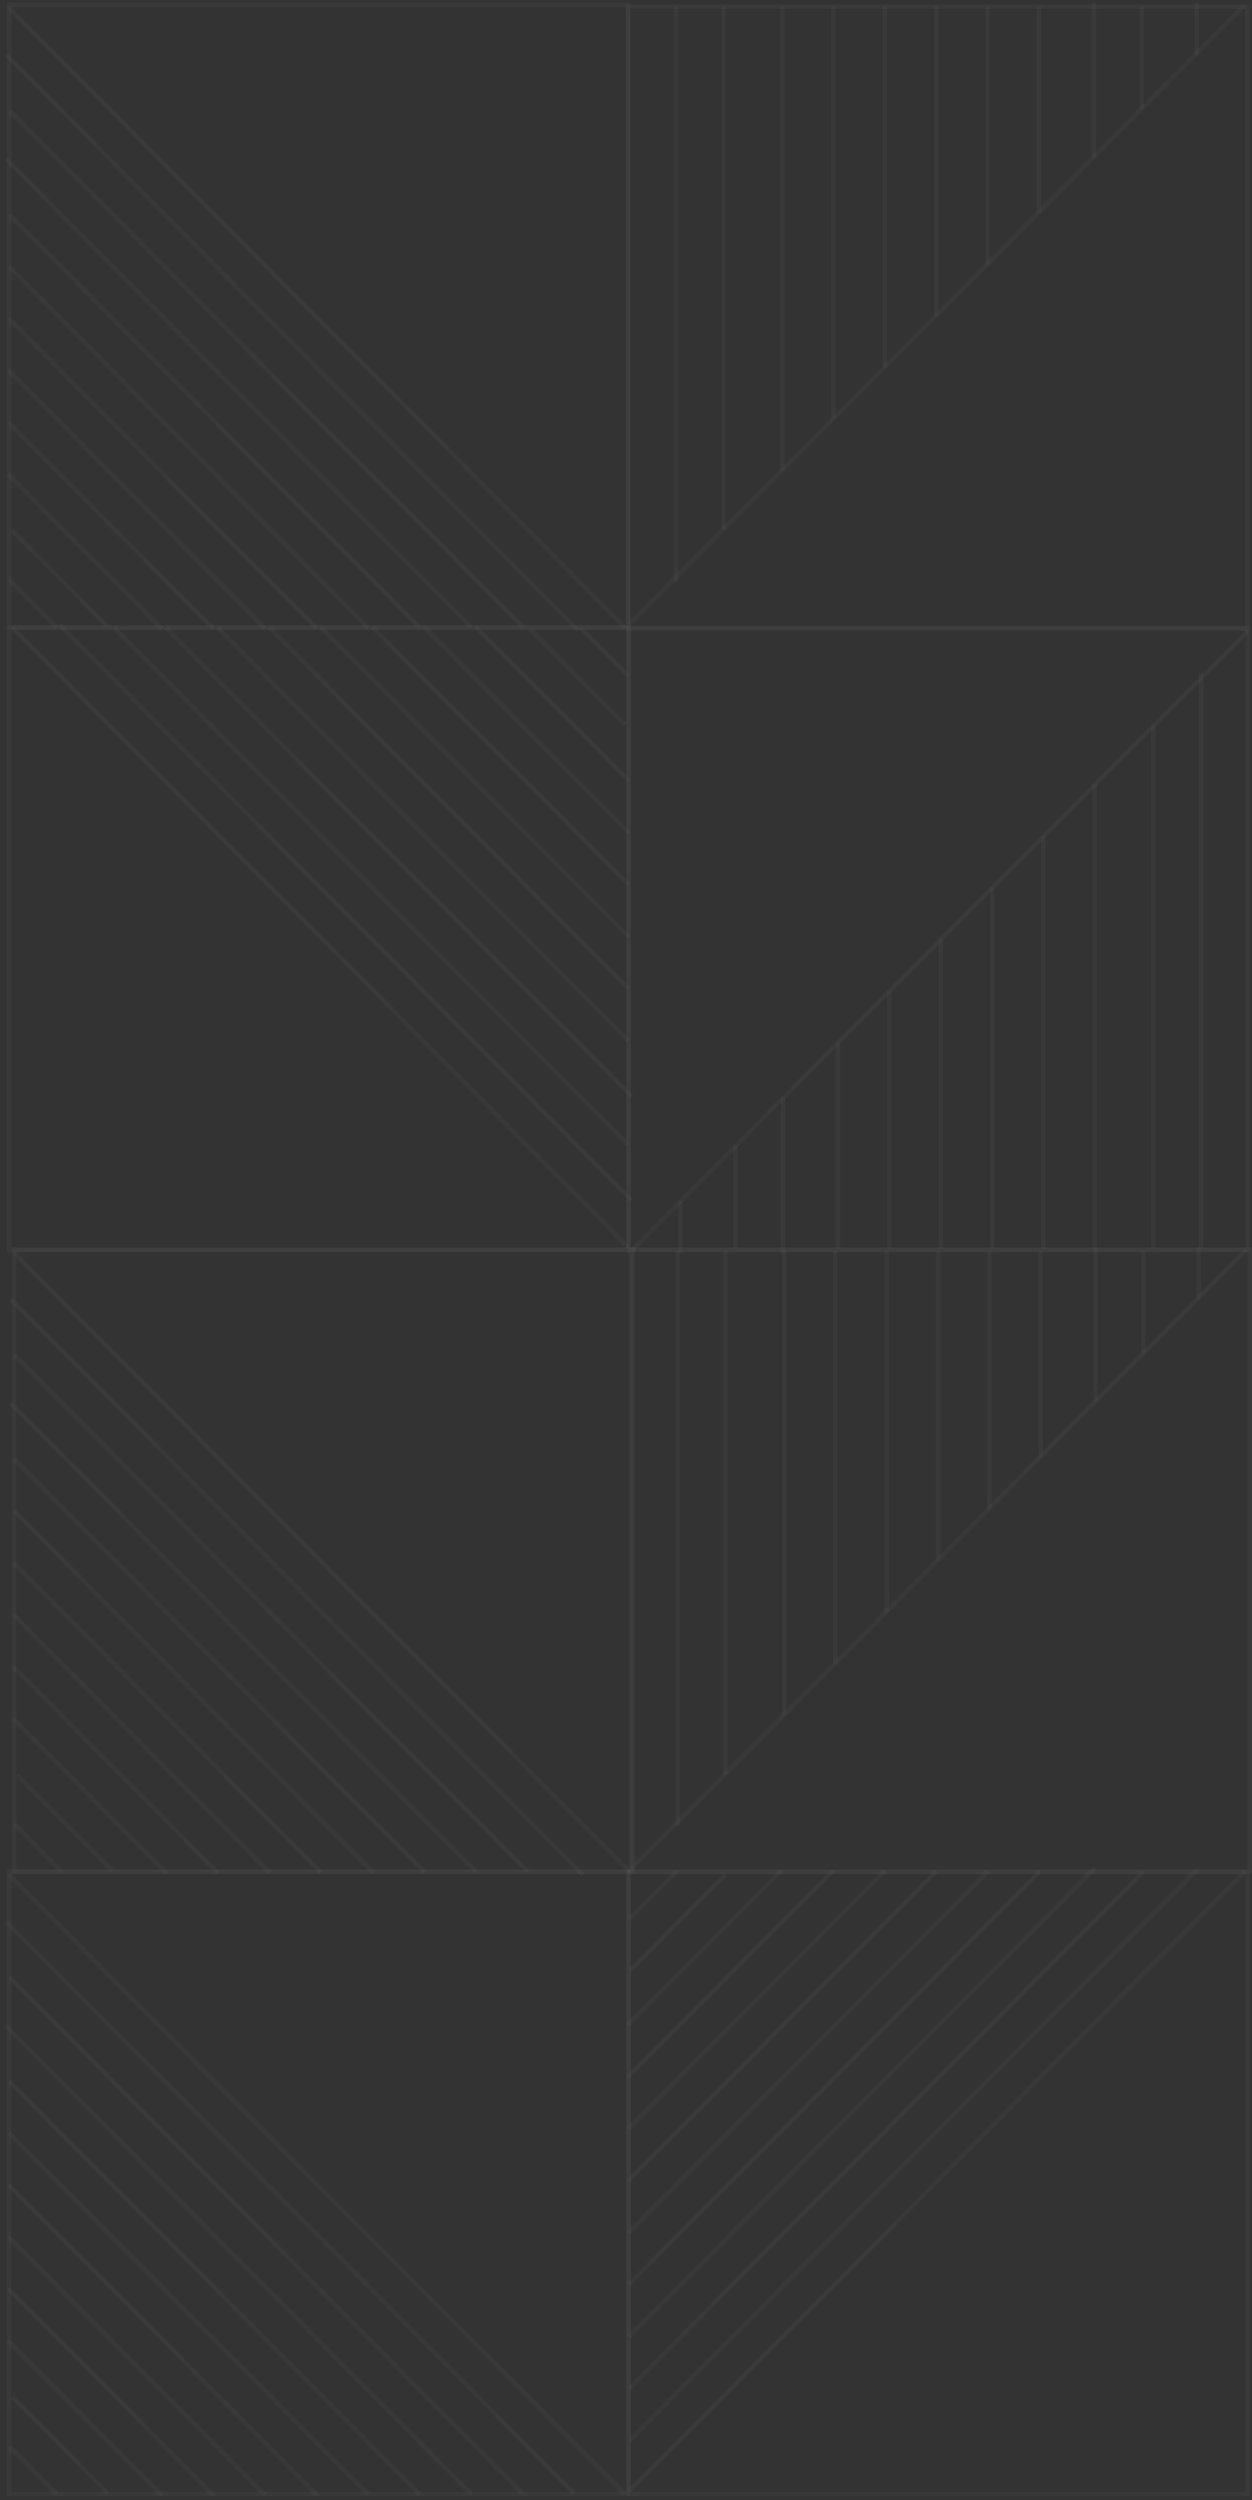<?xml version="1.0" encoding="UTF-8"?> <svg xmlns="http://www.w3.org/2000/svg" width="282" height="563" viewBox="0 0 282 563" fill="none"><rect x="0" y="0" width="282" height="563" fill="#333333" stroke="none"/><rect x="0.5" y="-0.5" width="139.419" height="140.134" transform="matrix(1 8.78676e-08 8.69802e-08 -1 1.572 140.741)" stroke="white" stroke-opacity="0.03"></rect><line y1="-0.5" x2="15.224" y2="-0.5" transform="matrix(0.705 0.709 0.705 -0.709 2.4 130.118)" stroke="white" stroke-opacity="0.03"></line><line y1="-0.5" x2="30.449" y2="-0.5" transform="matrix(0.705 0.709 0.705 -0.709 3.082 119.065)" stroke="white" stroke-opacity="0.03"></line><line y1="-0.5" x2="49.187" y2="-0.5" transform="matrix(0.705 0.709 0.705 -0.709 2.115 106.352)" stroke="white" stroke-opacity="0.03"></line><line y1="-0.5" x2="65.582" y2="-0.5" transform="matrix(0.705 0.709 0.705 -0.709 2.172 94.67)" stroke="white" stroke-opacity="0.03"></line><line y1="-0.5" x2="81.978" y2="-0.5" transform="matrix(0.705 0.709 0.705 -0.709 2.229 82.988)" stroke="white" stroke-opacity="0.03"></line><line y1="-0.5" x2="98.373" y2="-0.5" transform="matrix(0.705 0.709 0.705 -0.709 2.291 71.306)" stroke="white" stroke-opacity="0.03"></line><line y1="-0.5" x2="114.769" y2="-0.5" transform="matrix(0.705 0.709 0.705 -0.709 2.35 59.625)" stroke="white" stroke-opacity="0.03"></line><line y1="-0.5" x2="131.164" y2="-0.5" transform="matrix(0.705 0.709 0.705 -0.709 2.406 47.943)" stroke="white" stroke-opacity="0.03"></line><line y1="-0.5" x2="148.731" y2="-0.5" transform="matrix(0.705 0.709 0.705 -0.709 1.639 35.431)" stroke="white" stroke-opacity="0.03"></line><line y1="-0.5" x2="163.955" y2="-0.5" transform="matrix(0.705 0.709 0.705 -0.709 2.527 24.579)" stroke="white" stroke-opacity="0.03"></line><line y1="-0.5" x2="182.693" y2="-0.5" transform="matrix(0.705 0.709 0.705 -0.709 1.76 12.068)" stroke="white" stroke-opacity="0.03"></line><line y1="-0.5" x2="196.746" y2="-0.5" transform="matrix(0.705 0.709 0.705 -0.709 2.4 1.438)" stroke="white" stroke-opacity="0.03"></line><rect x="-0.5" y="0.5" width="139.419" height="140.134" transform="matrix(-1 0 0 1 140.998 140.911)" stroke="white" stroke-opacity="0.03"></rect><line y1="-0.5" x2="15.224" y2="-0.5" transform="matrix(-0.705 -0.709 -0.705 0.709 141.17 152.534)" stroke="white" stroke-opacity="0.03"></line><line y1="-0.5" x2="30.449" y2="-0.5" transform="matrix(-0.705 -0.709 -0.705 0.709 140.488 163.587)" stroke="white" stroke-opacity="0.03"></line><line y1="-0.5" x2="49.187" y2="-0.5" transform="matrix(-0.705 -0.709 -0.705 0.709 141.455 176.3)" stroke="white" stroke-opacity="0.03"></line><line y1="-0.5" x2="65.582" y2="-0.5" transform="matrix(-0.705 -0.709 -0.705 0.709 141.398 187.982)" stroke="white" stroke-opacity="0.03"></line><line y1="-0.5" x2="81.978" y2="-0.5" transform="matrix(-0.705 -0.709 -0.705 0.709 141.34 199.664)" stroke="white" stroke-opacity="0.03"></line><line y1="-0.5" x2="98.373" y2="-0.5" transform="matrix(-0.705 -0.709 -0.705 0.709 141.279 211.345)" stroke="white" stroke-opacity="0.03"></line><line y1="-0.5" x2="114.769" y2="-0.5" transform="matrix(-0.705 -0.709 -0.705 0.709 141.221 223.027)" stroke="white" stroke-opacity="0.03"></line><line y1="-0.5" x2="131.164" y2="-0.5" transform="matrix(-0.705 -0.709 -0.705 0.709 141.164 234.709)" stroke="white" stroke-opacity="0.03"></line><line y1="-0.5" x2="148.731" y2="-0.5" transform="matrix(-0.705 -0.709 -0.705 0.709 141.932 247.221)" stroke="white" stroke-opacity="0.03"></line><line y1="-0.5" x2="163.955" y2="-0.5" transform="matrix(-0.705 -0.709 -0.705 0.709 141.043 258.073)" stroke="white" stroke-opacity="0.03"></line><line y1="-0.5" x2="182.693" y2="-0.5" transform="matrix(-0.705 -0.709 -0.705 0.709 141.811 270.584)" stroke="white" stroke-opacity="0.03"></line><line y1="-0.5" x2="196.746" y2="-0.5" transform="matrix(-0.705 -0.709 -0.705 0.709 141.17 281.215)" stroke="white" stroke-opacity="0.03"></line><rect x="0.5" y="-0.5" width="139.419" height="140.134" transform="matrix(1 1.60672e-07 1.9027e-07 -1 2.67 421)" stroke="white" stroke-opacity="0.03"></rect><line y1="-0.5" x2="15.224" y2="-0.5" transform="matrix(0.705 0.709 0.705 -0.709 3.498 410.377)" stroke="white" stroke-opacity="0.03"></line><line y1="-0.5" x2="30.449" y2="-0.5" transform="matrix(0.705 0.709 0.705 -0.709 4.18 399.324)" stroke="white" stroke-opacity="0.03"></line><line y1="-0.5" x2="49.187" y2="-0.5" transform="matrix(0.705 0.709 0.705 -0.709 3.213 386.611)" stroke="white" stroke-opacity="0.03"></line><line y1="-0.5" x2="65.582" y2="-0.5" transform="matrix(0.705 0.709 0.705 -0.709 3.27 374.929)" stroke="white" stroke-opacity="0.03"></line><line y1="-0.5" x2="81.978" y2="-0.5" transform="matrix(0.705 0.709 0.705 -0.709 3.33 363.247)" stroke="white" stroke-opacity="0.03"></line><line y1="-0.5" x2="98.373" y2="-0.5" transform="matrix(0.705 0.709 0.705 -0.709 3.389 351.565)" stroke="white" stroke-opacity="0.03"></line><line y1="-0.5" x2="114.769" y2="-0.5" transform="matrix(0.705 0.709 0.705 -0.709 3.447 339.884)" stroke="white" stroke-opacity="0.03"></line><line y1="-0.5" x2="131.164" y2="-0.5" transform="matrix(0.705 0.709 0.705 -0.709 3.504 328.202)" stroke="white" stroke-opacity="0.03"></line><line y1="-0.5" x2="148.731" y2="-0.5" transform="matrix(0.705 0.709 0.705 -0.709 2.736 315.69)" stroke="white" stroke-opacity="0.03"></line><line y1="-0.5" x2="163.955" y2="-0.5" transform="matrix(0.705 0.709 0.705 -0.709 3.625 304.838)" stroke="white" stroke-opacity="0.03"></line><line y1="-0.5" x2="182.693" y2="-0.5" transform="matrix(0.705 0.709 0.705 -0.709 2.857 292.327)" stroke="white" stroke-opacity="0.03"></line><line y1="-0.5" x2="196.746" y2="-0.5" transform="matrix(0.705 0.709 0.705 -0.709 3.498 281.696)" stroke="white" stroke-opacity="0.03"></line><rect x="0.5" y="0.5" width="140.134" height="139.419" transform="matrix(4.34901e-08 1 1 -4.39338e-08 141 1)" stroke="white" stroke-opacity="0.03"></rect><line y1="-0.5" x2="129.511" y2="-0.5" transform="matrix(4.34901e-08 1 1 -4.39339e-08 152.734 1.437)" stroke="white" stroke-opacity="0.03"></line><line y1="-0.5" x2="117.888" y2="-0.5" transform="matrix(-4.34901e-08 1 1 4.39338e-08 163.473 1.437)" stroke="white" stroke-opacity="0.03"></line><line y1="-0.5" x2="104.605" y2="-0.5" transform="matrix(4.34901e-08 1 1 -4.39338e-08 176.688 1.437)" stroke="white" stroke-opacity="0.03"></line><line y1="-0.5" x2="92.982" y2="-0.5" transform="matrix(4.34901e-08 1 1 -4.39338e-08 188.25 1.437)" stroke="white" stroke-opacity="0.03"></line><line y1="-0.5" x2="81.359" y2="-0.5" transform="matrix(4.34901e-08 1 1 -4.39338e-08 199.816 1.437)" stroke="white" stroke-opacity="0.03"></line><line y1="-0.5" x2="69.737" y2="-0.5" transform="matrix(4.34901e-08 1 1 -4.39338e-08 211.381 1.437)" stroke="white" stroke-opacity="0.03"></line><line y1="-0.5" x2="58.114" y2="-0.5" transform="matrix(4.34901e-08 1 1 -4.39338e-08 222.941 1.437)" stroke="white" stroke-opacity="0.03"></line><line y1="-0.5" x2="46.491" y2="-0.5" transform="matrix(4.34901e-08 1 1 -4.39338e-08 234.51 1.437)" stroke="white" stroke-opacity="0.03"></line><line y1="-0.5" x2="34.868" y2="-0.5" transform="matrix(4.34901e-08 1 1 -4.39338e-08 246.896 0.607)" stroke="white" stroke-opacity="0.03"></line><line y1="-0.5" x2="23.246" y2="-0.5" transform="matrix(4.34901e-08 1 1 -4.39338e-08 257.635 1.437)" stroke="white" stroke-opacity="0.03"></line><line y1="-0.5" x2="11.623" y2="-0.5" transform="matrix(4.349e-08 1 1 -4.39337e-08 270.027 0.607)" stroke="white" stroke-opacity="0.03"></line><line y1="-0.5" x2="196.746" y2="-0.5" transform="matrix(-0.705 0.709 0.705 0.709 280.764 1.437)" stroke="white" stroke-opacity="0.03"></line><rect x="0.5" y="0.5" width="140.134" height="139.419" transform="matrix(4.34901e-08 1 1 -4.39338e-08 141.58 280.866)" stroke="white" stroke-opacity="0.03"></rect><line y1="-0.5" x2="129.511" y2="-0.5" transform="matrix(4.34901e-08 1 1 -4.39339e-08 153.145 281.696)" stroke="white" stroke-opacity="0.03"></line><line y1="-0.5" x2="117.888" y2="-0.5" transform="matrix(-4.34901e-08 1 1 4.39338e-08 163.883 281.696)" stroke="white" stroke-opacity="0.03"></line><line y1="-0.5" x2="104.605" y2="-0.5" transform="matrix(4.34901e-08 1 1 -4.39338e-08 177.098 281.696)" stroke="white" stroke-opacity="0.03"></line><line y1="-0.5" x2="92.982" y2="-0.5" transform="matrix(4.34901e-08 1 1 -4.39338e-08 188.66 281.696)" stroke="white" stroke-opacity="0.03"></line><line y1="-0.5" x2="81.359" y2="-0.5" transform="matrix(4.34901e-08 1 1 -4.39338e-08 200.229 281.696)" stroke="white" stroke-opacity="0.03"></line><line y1="-0.5" x2="69.737" y2="-0.5" transform="matrix(4.34901e-08 1 1 -4.39338e-08 211.791 281.696)" stroke="white" stroke-opacity="0.03"></line><line y1="-0.5" x2="58.114" y2="-0.5" transform="matrix(4.34901e-08 1 1 -4.39338e-08 223.352 281.696)" stroke="white" stroke-opacity="0.03"></line><line y1="-0.5" x2="46.491" y2="-0.5" transform="matrix(4.34901e-08 1 1 -4.39338e-08 234.92 281.696)" stroke="white" stroke-opacity="0.03"></line><line y1="-0.5" x2="34.868" y2="-0.5" transform="matrix(4.34901e-08 1 1 -4.39338e-08 247.307 280.866)" stroke="white" stroke-opacity="0.03"></line><line y1="-0.5" x2="23.246" y2="-0.5" transform="matrix(4.34901e-08 1 1 -4.39338e-08 258.045 281.696)" stroke="white" stroke-opacity="0.03"></line><line y1="-0.5" x2="11.623" y2="-0.5" transform="matrix(4.349e-08 1 1 -4.39337e-08 270.438 280.866)" stroke="white" stroke-opacity="0.03"></line><line y1="-0.5" x2="196.746" y2="-0.5" transform="matrix(-0.705 0.709 0.705 0.709 281.174 281.696)" stroke="white" stroke-opacity="0.03"></line><rect x="-0.5" y="-0.5" width="140.134" height="139.419" transform="matrix(-1.18645e-08 -1 -1 1.19856e-08 280.584 281.045)" stroke="white" stroke-opacity="0.03"></rect><line y1="-0.5" x2="129.511" y2="-0.5" transform="matrix(-1.18645e-08 -1 -1 1.19856e-08 270.021 281.214)" stroke="white" stroke-opacity="0.03"></line><line y1="-0.5" x2="117.888" y2="-0.5" transform="matrix(7.51157e-08 -1 -1 -7.58821e-08 259.281 281.214)" stroke="white" stroke-opacity="0.03"></line><line y1="-0.5" x2="104.605" y2="-0.5" transform="matrix(-1.18645e-08 -1 -1 1.19855e-08 246.066 281.214)" stroke="white" stroke-opacity="0.03"></line><line y1="-0.5" x2="92.982" y2="-0.5" transform="matrix(-1.18645e-08 -1 -1 1.19855e-08 234.504 281.214)" stroke="white" stroke-opacity="0.03"></line><line y1="-0.5" x2="81.359" y2="-0.5" transform="matrix(-1.18645e-08 -1 -1 1.19856e-08 222.936 281.214)" stroke="white" stroke-opacity="0.03"></line><line y1="-0.5" x2="69.737" y2="-0.5" transform="matrix(-1.18645e-08 -1 -1 1.19856e-08 211.373 281.214)" stroke="white" stroke-opacity="0.03"></line><line y1="-0.5" x2="58.114" y2="-0.5" transform="matrix(-1.18645e-08 -1 -1 1.19856e-08 199.812 281.214)" stroke="white" stroke-opacity="0.03"></line><line y1="-0.5" x2="46.491" y2="-0.5" transform="matrix(-1.18645e-08 -1 -1 1.19856e-08 188.244 281.214)" stroke="white" stroke-opacity="0.03"></line><line y1="-0.5" x2="34.868" y2="-0.5" transform="matrix(-1.18645e-08 -1 -1 1.19855e-08 175.857 282.045)" stroke="white" stroke-opacity="0.03"></line><line y1="-0.5" x2="23.246" y2="-0.5" transform="matrix(-1.18645e-08 -1 -1 1.19856e-08 165.119 281.214)" stroke="white" stroke-opacity="0.03"></line><line y1="-0.5" x2="11.623" y2="-0.5" transform="matrix(-1.18644e-08 -1 -1 1.19855e-08 152.727 282.045)" stroke="white" stroke-opacity="0.03"></line><line y1="-0.5" x2="196.746" y2="-0.5" transform="matrix(0.705 -0.709 -0.705 -0.709 141.99 281.214)" stroke="white" stroke-opacity="0.03"></line><rect x="0.5" y="-0.5" width="139.419" height="140.134" transform="matrix(1 -8.78676e-08 -8.69802e-08 -1 1.572 561.134)" stroke="white" stroke-opacity="0.03"></rect><line y1="-0.5" x2="15.224" y2="-0.5" transform="matrix(0.705 0.709 0.705 -0.709 2.4 550.511)" stroke="white" stroke-opacity="0.03"></line><line y1="-0.5" x2="30.449" y2="-0.5" transform="matrix(0.705 0.709 0.705 -0.709 3.082 539.458)" stroke="white" stroke-opacity="0.03"></line><line y1="-0.5" x2="49.187" y2="-0.5" transform="matrix(0.705 0.709 0.705 -0.709 2.115 526.745)" stroke="white" stroke-opacity="0.03"></line><line y1="-0.5" x2="65.582" y2="-0.5" transform="matrix(0.705 0.709 0.705 -0.709 2.172 515.063)" stroke="white" stroke-opacity="0.03"></line><line y1="-0.5" x2="81.978" y2="-0.5" transform="matrix(0.705 0.709 0.705 -0.709 2.229 503.381)" stroke="white" stroke-opacity="0.03"></line><line y1="-0.5" x2="98.373" y2="-0.5" transform="matrix(0.705 0.709 0.705 -0.709 2.291 491.699)" stroke="white" stroke-opacity="0.03"></line><line y1="-0.5" x2="114.769" y2="-0.5" transform="matrix(0.705 0.709 0.705 -0.709 2.35 480.017)" stroke="white" stroke-opacity="0.03"></line><line y1="-0.5" x2="131.164" y2="-0.5" transform="matrix(0.705 0.709 0.705 -0.709 2.406 468.336)" stroke="white" stroke-opacity="0.03"></line><line y1="-0.5" x2="148.731" y2="-0.5" transform="matrix(0.705 0.709 0.705 -0.709 1.639 455.824)" stroke="white" stroke-opacity="0.03"></line><line y1="-0.5" x2="163.955" y2="-0.5" transform="matrix(0.705 0.709 0.705 -0.709 2.527 444.972)" stroke="white" stroke-opacity="0.03"></line><line y1="-0.5" x2="181.522" y2="-0.5" transform="matrix(0.705 0.709 0.705 -0.709 1.76 432.46)" stroke="white" stroke-opacity="0.03"></line><line y1="-0.5" x2="196.746" y2="-0.5" transform="matrix(0.705 0.709 0.705 -0.709 2.4 421.83)" stroke="white" stroke-opacity="0.03"></line><rect x="0.5" y="0.5" width="140.134" height="139.419" transform="matrix(-1.18645e-08 1 1 1.19856e-08 141.168 421)" stroke="white" stroke-opacity="0.03"></rect><line y1="-0.5" x2="15.224" y2="-0.5" transform="matrix(-0.705 0.709 0.705 0.709 152.732 421.83)" stroke="white" stroke-opacity="0.03"></line><line y1="-0.5" x2="30.449" y2="-0.5" transform="matrix(-0.705 0.709 0.705 0.709 163.729 422.518)" stroke="white" stroke-opacity="0.03"></line><line y1="-0.5" x2="49.187" y2="-0.5" transform="matrix(-0.705 0.709 0.705 0.709 176.379 421.545)" stroke="white" stroke-opacity="0.03"></line><line y1="-0.5" x2="65.582" y2="-0.5" transform="matrix(-0.705 0.709 0.705 0.709 188.002 421.603)" stroke="white" stroke-opacity="0.03"></line><line y1="-0.5" x2="81.978" y2="-0.5" transform="matrix(-0.705 0.709 0.705 0.709 199.625 421.663)" stroke="white" stroke-opacity="0.03"></line><line y1="-0.5" x2="98.373" y2="-0.5" transform="matrix(-0.705 0.709 0.705 0.709 211.244 421.722)" stroke="white" stroke-opacity="0.03"></line><line y1="-0.5" x2="114.769" y2="-0.5" transform="matrix(-0.705 0.709 0.705 0.709 222.867 421.782)" stroke="white" stroke-opacity="0.03"></line><line y1="-0.5" x2="131.164" y2="-0.5" transform="matrix(-0.705 0.709 0.705 0.709 234.488 421.84)" stroke="white" stroke-opacity="0.03"></line><line y1="-0.5" x2="148.731" y2="-0.5" transform="matrix(-0.705 0.709 0.705 0.709 246.939 421.068)" stroke="white" stroke-opacity="0.03"></line><line y1="-0.5" x2="163.955" y2="-0.5" transform="matrix(-0.705 0.709 0.705 0.709 257.736 421.958)" stroke="white" stroke-opacity="0.03"></line><line y1="-0.5" x2="181.522" y2="-0.5" transform="matrix(-0.705 0.709 0.705 0.709 270.184 421.186)" stroke="white" stroke-opacity="0.03"></line><line y1="-0.5" x2="196.746" y2="-0.5" transform="matrix(-0.705 0.709 0.705 0.709 280.762 421.83)" stroke="white" stroke-opacity="0.03"></line></svg> 